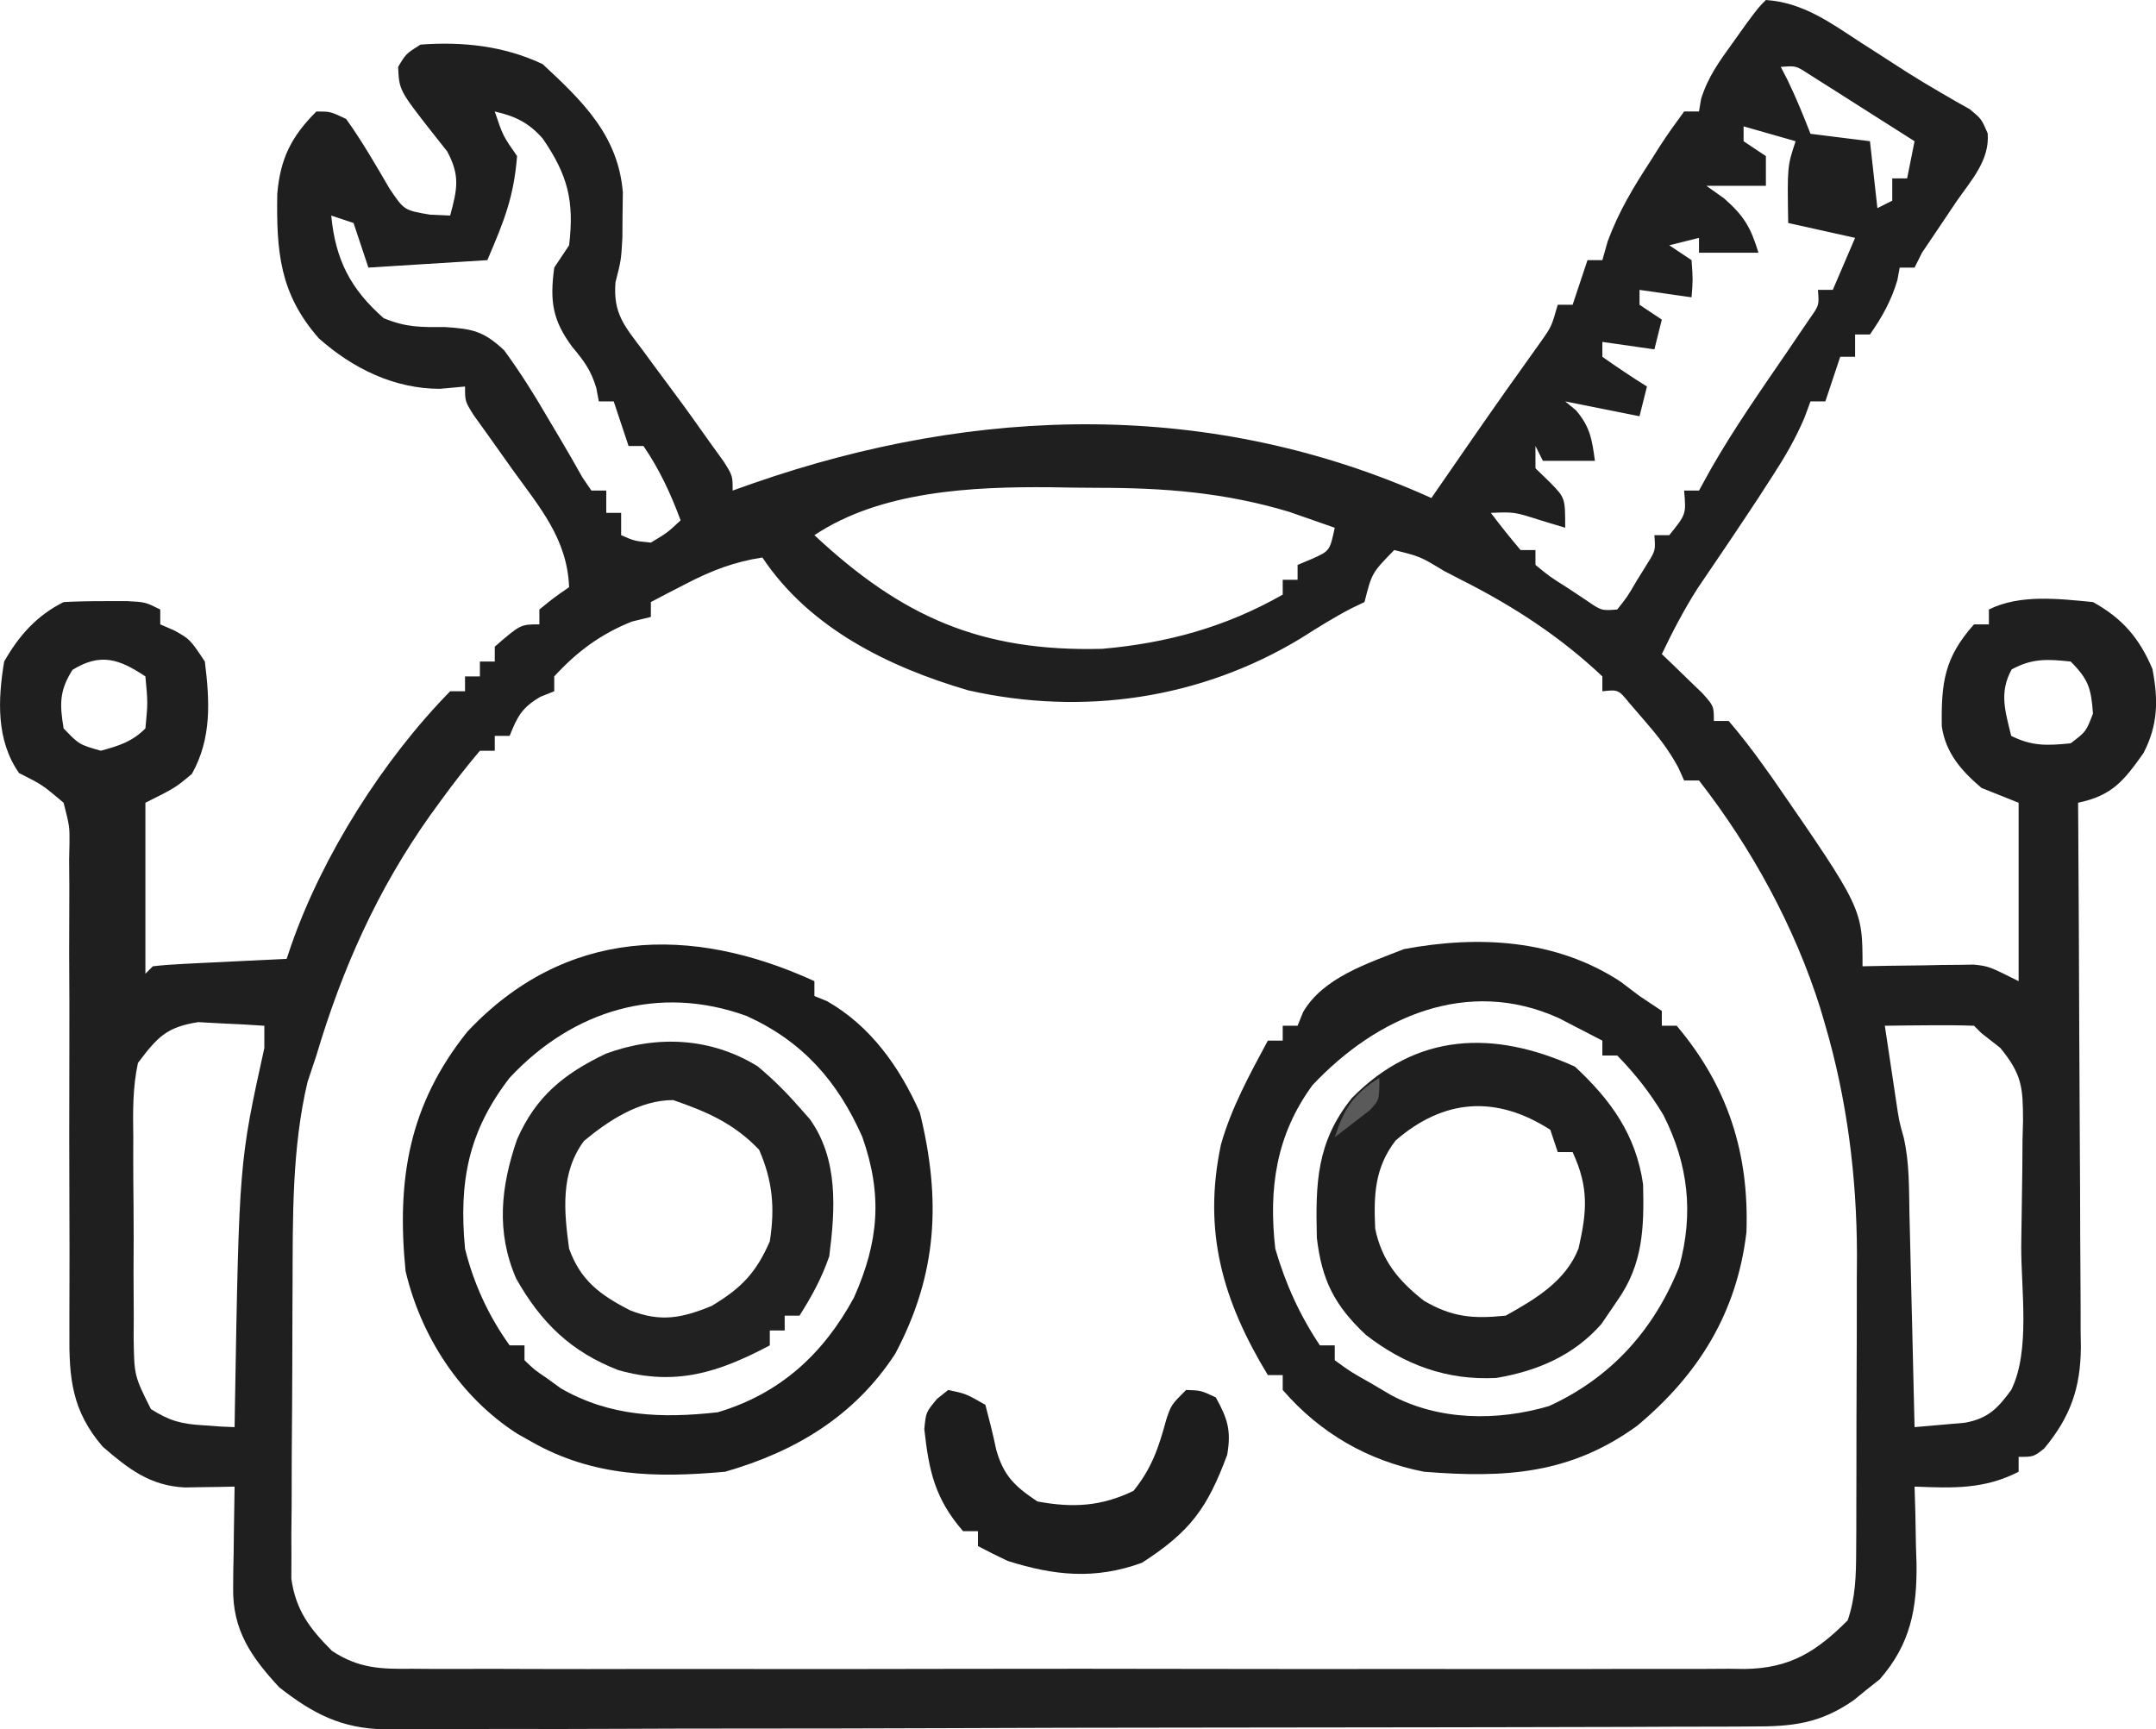 <svg xmlns="http://www.w3.org/2000/svg" version="1.1" viewBox="103.44 110 290.04 232.65">
<path d="M0 0 C5.041 0.342 8.701 3.074 12.812 5.75 C13.486 6.181 14.16 6.611 14.854 7.055 C16.214 7.924 17.571 8.8 18.924 9.682 C20.35 10.587 21.796 11.459 23.259 12.303 C23.982 12.724 24.705 13.144 25.449 13.578 C26.106 13.948 26.763 14.319 27.44 14.7 C29 16 29 16 29.837 17.94 C30.125 21.572 27.613 24.256 25.625 27.125 C24.783 28.377 23.942 29.63 23.102 30.883 C22.408 31.911 21.715 32.94 21 34 C20.67 34.66 20.34 35.32 20 36 C19.34 36 18.68 36 18 36 C17.897 36.557 17.794 37.114 17.688 37.688 C16.858 40.477 15.657 42.614 14 45 C13.34 45 12.68 45 12 45 C12 45.99 12 46.98 12 48 C11.34 48 10.68 48 10 48 C9.01 50.97 9.01 50.97 8 54 C7.34 54 6.68 54 6 54 C5.734 54.721 5.469 55.441 5.195 56.184 C3.983 59.04 2.562 61.461 0.875 64.062 C0.259 65.016 -0.357 65.97 -0.992 66.953 C-3.693 71.052 -6.437 75.121 -9.203 79.176 C-11.022 82.035 -12.538 84.945 -14 88 C-13.495 88.482 -12.989 88.964 -12.469 89.461 C-11.494 90.408 -11.494 90.408 -10.5 91.375 C-9.85 92.001 -9.201 92.628 -8.531 93.273 C-7 95 -7 95 -7 97 C-6.34 97 -5.68 97 -5 97 C-3.345 98.941 -1.852 100.865 -0.375 102.938 C0.065 103.553 0.505 104.168 0.958 104.802 C13 122.232 13 122.232 13 130 C14.181 129.977 15.362 129.954 16.578 129.93 C18.135 129.911 19.693 129.893 21.25 129.875 C22.027 129.858 22.805 129.841 23.605 129.824 C24.36 129.818 25.114 129.811 25.891 129.805 C26.582 129.794 27.273 129.784 27.985 129.773 C30 130 30 130 34 132 C34 124.08 34 116.16 34 108 C32.35 107.34 30.7 106.68 29 106 C26.307 103.706 24.197 101.33 23.664 97.73 C23.573 91.834 24.012 88.457 28 84 C28.66 84 29.32 84 30 84 C30 83.34 30 82.68 30 82 C34.178 79.911 39.449 80.562 44 81 C47.944 83.173 50.249 85.853 52 90 C52.797 94.159 52.769 97.519 50.793 101.324 C48.12 105.094 46.576 107.023 42 108 C42.01 109.465 42.01 109.465 42.02 110.959 C42.081 120.169 42.126 129.38 42.155 138.59 C42.171 143.325 42.192 148.06 42.226 152.795 C42.259 157.366 42.277 161.937 42.285 166.508 C42.29 168.251 42.301 169.993 42.317 171.735 C42.339 174.179 42.342 176.623 42.341 179.067 C42.357 180.143 42.357 180.143 42.373 181.24 C42.34 186.731 40.951 190.658 37.438 194.875 C36 196 36 196 34 196 C34 196.66 34 197.32 34 198 C29.352 200.399 25.089 200.2 20 200 C20.052 201.719 20.052 201.719 20.105 203.473 C20.134 205.003 20.161 206.533 20.188 208.062 C20.225 209.191 20.225 209.191 20.264 210.342 C20.343 216.427 19.461 221.185 15.316 225.926 C14.738 226.383 14.159 226.841 13.562 227.312 C12.986 227.783 12.41 228.254 11.816 228.738 C7.254 231.907 3.556 232.292 -1.944 232.274 C-3.154 232.282 -3.154 232.282 -4.387 232.29 C-7.093 232.305 -9.798 232.306 -12.503 232.306 C-14.441 232.314 -16.38 232.322 -18.318 232.332 C-23.587 232.354 -28.855 232.362 -34.124 232.367 C-37.416 232.371 -40.708 232.377 -44 232.384 C-55.486 232.409 -66.971 232.422 -78.457 232.426 C-89.161 232.429 -99.865 232.459 -110.569 232.501 C-119.76 232.536 -128.951 232.551 -138.141 232.552 C-143.63 232.553 -149.119 232.561 -154.608 232.59 C-159.772 232.616 -164.936 232.618 -170.101 232.602 C-171.994 232.6 -173.887 232.607 -175.78 232.623 C-178.37 232.643 -180.958 232.633 -183.548 232.615 C-184.292 232.628 -185.037 232.641 -185.804 232.655 C-191.592 232.563 -195.474 230.553 -200 227 C-203.774 222.928 -206.276 219.311 -206.195 213.672 C-206.189 212.873 -206.182 212.073 -206.176 211.25 C-206.151 210.012 -206.151 210.012 -206.125 208.75 C-206.116 207.91 -206.107 207.069 -206.098 206.203 C-206.074 204.135 -206.038 202.068 -206 200 C-206.612 200.014 -207.224 200.028 -207.854 200.042 C-209.063 200.058 -209.063 200.058 -210.297 200.074 C-211.094 200.088 -211.892 200.102 -212.714 200.116 C-217.403 199.878 -220.302 197.603 -223.75 194.625 C-227.89 189.795 -228.287 185.433 -228.224 179.244 C-228.224 178.097 -228.224 178.097 -228.225 176.926 C-228.225 175.272 -228.221 173.617 -228.213 171.963 C-228.203 169.344 -228.208 166.726 -228.219 164.108 C-228.247 156.665 -228.259 149.222 -228.23 141.78 C-228.213 137.222 -228.226 132.665 -228.256 128.107 C-228.263 126.372 -228.258 124.636 -228.242 122.901 C-228.22 120.475 -228.235 118.052 -228.259 115.627 C-228.243 114.91 -228.228 114.194 -228.212 113.456 C-228.195 111.186 -228.195 111.186 -229 108 C-231.858 105.585 -231.858 105.585 -235 104 C-238.083 99.6 -237.854 94.132 -237 89 C-235.016 85.513 -232.607 82.803 -229 81 C-227.169 80.904 -225.334 80.87 -223.5 80.875 C-222.52 80.872 -221.541 80.87 -220.531 80.867 C-218 81 -218 81 -216 82 C-216 82.66 -216 83.32 -216 84 C-215.072 84.402 -215.072 84.402 -214.125 84.812 C-212 86 -212 86 -210 89 C-209.341 94.377 -209.07 99.338 -211.75 104.125 C-214 106 -214 106 -218 108 C-218 115.59 -218 123.18 -218 131 C-217.67 130.67 -217.34 130.34 -217 130 C-215.66 129.844 -214.312 129.75 -212.965 129.684 C-211.752 129.621 -211.752 129.621 -210.514 129.557 C-209.664 129.517 -208.813 129.478 -207.938 129.438 C-207.083 129.394 -206.229 129.351 -205.35 129.307 C-203.233 129.2 -201.117 129.1 -199 129 C-198.796 128.397 -198.592 127.793 -198.381 127.172 C-194.164 115.06 -185.998 102.174 -177 93 C-176.34 93 -175.68 93 -175 93 C-175 92.34 -175 91.68 -175 91 C-174.34 91 -173.68 91 -173 91 C-173 90.34 -173 89.68 -173 89 C-172.34 89 -171.68 89 -171 89 C-171 88.34 -171 87.68 -171 87 C-167.538 84 -167.538 84 -165 84 C-165 83.34 -165 82.68 -165 82 C-163 80.375 -163 80.375 -161 79 C-161.243 72.536 -164.919 68.295 -168.562 63.25 C-169.776 61.55 -170.986 59.847 -172.191 58.141 C-172.73 57.393 -173.268 56.646 -173.823 55.876 C-175 54 -175 54 -175 52 C-176.671 52.155 -176.671 52.155 -178.375 52.312 C-184.538 52.302 -190.105 49.578 -194.676 45.508 C-199.961 39.49 -200.375 33.822 -200.262 26.109 C-199.858 21.314 -198.356 18.356 -195 15 C-193.117 15 -193.117 15 -191 16 C-188.848 18.997 -187.052 22.126 -185.195 25.312 C-183.203 28.285 -183.203 28.285 -179.742 28.875 C-178.837 28.916 -177.932 28.957 -177 29 C-176.054 25.434 -175.633 23.69 -177.398 20.367 C-178.377 19.134 -178.377 19.134 -179.375 17.875 C-183.857 12.144 -183.857 12.144 -184 9 C-182.957 7.246 -182.957 7.246 -181 6 C-175.283 5.58 -169.75 6.173 -164.562 8.625 C-159.189 13.605 -154.377 18.248 -153.77 25.902 C-153.784 26.904 -153.798 27.906 -153.812 28.938 C-153.819 29.937 -153.825 30.936 -153.832 31.965 C-154 35 -154 35 -154.762 37.988 C-155.098 42.236 -153.522 43.882 -151 47.25 C-150.591 47.809 -150.182 48.368 -149.76 48.945 C-148.924 50.087 -148.081 51.224 -147.231 52.356 C-145.424 54.77 -143.678 57.225 -141.938 59.688 C-141.369 60.475 -140.801 61.263 -140.215 62.074 C-139 64 -139 64 -139 66 C-138.08 65.674 -137.159 65.348 -136.211 65.012 C-106.086 54.534 -74.486 53.692 -45 67 C-44.432 66.178 -43.863 65.355 -43.277 64.508 C-42.907 63.972 -42.536 63.436 -42.154 62.884 C-41.339 61.705 -40.524 60.526 -39.709 59.346 C-36.618 54.876 -33.481 50.439 -30.312 46.023 C-28.84 43.939 -28.84 43.939 -28 41 C-27.34 41 -26.68 41 -26 41 C-25.01 38.03 -25.01 38.03 -24 35 C-23.34 35 -22.68 35 -22 35 C-21.644 33.743 -21.644 33.743 -21.281 32.461 C-19.8 28.46 -17.823 25.18 -15.5 21.625 C-14.895 20.664 -14.895 20.664 -14.277 19.684 C-13.243 18.083 -12.128 16.536 -11 15 C-10.34 15 -9.68 15 -9 15 C-8.907 14.447 -8.814 13.894 -8.719 13.324 C-7.806 10.372 -6.304 8.316 -4.5 5.812 C-3.556 4.492 -3.556 4.492 -2.594 3.145 C-1 1 -1 1 0 0 Z M2 9 C2.289 9.557 2.578 10.114 2.875 10.688 C4.041 13.085 5.034 15.516 6 18 C8.64 18.33 11.28 18.66 14 19 C14.33 21.97 14.66 24.94 15 28 C15.66 27.67 16.32 27.34 17 27 C17 26.01 17 25.02 17 24 C17.66 24 18.32 24 19 24 C19.33 22.35 19.66 20.7 20 19 C17.38 17.326 14.753 15.662 12.125 14 C11.379 13.523 10.632 13.046 9.863 12.555 C9.148 12.104 8.432 11.652 7.695 11.188 C7.035 10.769 6.376 10.35 5.696 9.918 C4.028 8.841 4.028 8.841 2 9 Z M-171 15 C-169.912 18.25 -169.912 18.25 -168 21 C-168.441 26.509 -169.724 29.69 -172 35 C-177.28 35.33 -182.56 35.66 -188 36 C-188.66 34.02 -189.32 32.04 -190 30 C-190.99 29.67 -191.98 29.34 -193 29 C-192.436 34.923 -190.427 38.867 -185.938 42.812 C-182.818 44.073 -181.007 44.014 -177.688 44 C-173.96 44.245 -172.467 44.559 -169.719 47.152 C-167.626 50.021 -165.781 52.928 -164 56 C-163.421 56.975 -162.842 57.949 -162.246 58.953 C-161.217 60.689 -160.208 62.436 -159.227 64.199 C-158.822 64.793 -158.417 65.388 -158 66 C-157.34 66 -156.68 66 -156 66 C-156 66.99 -156 67.98 -156 69 C-155.34 69 -154.68 69 -154 69 C-154 69.99 -154 70.98 -154 72 C-152.208 72.783 -152.208 72.783 -150 73 C-147.752 71.648 -147.752 71.648 -146 70 C-147.333 66.412 -148.831 63.164 -151 60 C-151.66 60 -152.32 60 -153 60 C-153.66 58.02 -154.32 56.04 -155 54 C-155.66 54 -156.32 54 -157 54 C-157.112 53.408 -157.224 52.817 -157.34 52.207 C-158.056 49.813 -158.971 48.587 -160.562 46.688 C-163.242 43.087 -163.608 40.52 -163 36 C-162.34 35.01 -161.68 34.02 -161 33 C-160.293 27.038 -161.156 23.585 -164.555 18.633 C-166.444 16.498 -168.237 15.632 -171 15 Z M-3 17 C-3 17.66 -3 18.32 -3 19 C-2.01 19.66 -1.02 20.32 0 21 C0 22.32 0 23.64 0 25 C-2.64 25 -5.28 25 -8 25 C-7.216 25.557 -6.433 26.114 -5.625 26.688 C-2.913 29.077 -2.039 30.601 -1 34 C-3.64 34 -6.28 34 -9 34 C-9 33.34 -9 32.68 -9 32 C-10.32 32.33 -11.64 32.66 -13 33 C-12.01 33.66 -11.02 34.32 -10 35 C-9.812 37.625 -9.812 37.625 -10 40 C-12.31 39.67 -14.62 39.34 -17 39 C-17 39.66 -17 40.32 -17 41 C-16.01 41.66 -15.02 42.32 -14 43 C-14.33 44.32 -14.66 45.64 -15 47 C-17.31 46.67 -19.62 46.34 -22 46 C-22 46.66 -22 47.32 -22 48 C-20.039 49.389 -18.038 50.726 -16 52 C-16.33 53.32 -16.66 54.64 -17 56 C-20.333 55.333 -23.667 54.667 -27 54 C-26.526 54.392 -26.051 54.784 -25.562 55.188 C-23.648 57.408 -23.387 59.134 -23 62 C-25.31 62 -27.62 62 -30 62 C-30.33 61.34 -30.66 60.68 -31 60 C-31 60.99 -31 61.98 -31 63 C-30.01 63.959 -30.01 63.959 -29 64.938 C-27 67 -27 67 -27 71 C-28.093 70.67 -29.186 70.34 -30.312 70 C-33.846 68.869 -33.846 68.869 -37 69 C-35.719 70.707 -34.382 72.374 -33 74 C-32.34 74 -31.68 74 -31 74 C-31 74.66 -31 75.32 -31 76 C-29.054 77.593 -29.054 77.593 -26.625 79.125 C-25.813 79.664 -25.001 80.203 -24.164 80.758 C-22.127 82.166 -22.127 82.166 -20 82 C-18.634 80.282 -18.634 80.282 -17.375 78.125 C-16.929 77.406 -16.483 76.686 -16.023 75.945 C-14.845 74.071 -14.845 74.071 -15 72 C-14.34 72 -13.68 72 -13 72 C-10.723 69.185 -10.723 69.185 -11 66 C-10.34 66 -9.68 66 -9 66 C-8.469 65.037 -7.938 64.074 -7.391 63.082 C-4.259 57.599 -0.634 52.441 2.93 47.232 C3.453 46.458 3.976 45.684 4.516 44.887 C4.993 44.188 5.47 43.489 5.962 42.768 C7.169 41.054 7.169 41.054 7 39 C7.66 39 8.32 39 9 39 C9.99 36.69 10.98 34.38 12 32 C7.545 31.01 7.545 31.01 3 30 C2.875 22.375 2.875 22.375 4 19 C1.69 18.34 -0.62 17.68 -3 17 Z M-128 72 C-116.277 82.952 -105.632 87.724 -89.27 87.289 C-80.488 86.513 -72.656 84.353 -65 80 C-65 79.34 -65 78.68 -65 78 C-64.34 78 -63.68 78 -63 78 C-63 77.34 -63 76.68 -63 76 C-62.361 75.732 -61.721 75.464 -61.062 75.188 C-58.669 74.113 -58.669 74.113 -58 71 C-59.31 70.535 -60.623 70.079 -61.938 69.625 C-62.668 69.37 -63.399 69.115 -64.152 68.852 C-72.822 66.259 -80.884 65.627 -89.899 65.629 C-92.035 65.625 -94.168 65.589 -96.303 65.551 C-106.759 65.466 -119.061 66.04 -128 72 Z M-50 74 C-53.001 77.074 -53.001 77.074 -54 81 C-54.566 81.271 -55.132 81.541 -55.715 81.82 C-58.094 83.049 -60.303 84.438 -62.562 85.875 C-76.095 94.063 -91.88 96.345 -107.312 92.875 C-118.041 89.726 -128.656 84.516 -135 75 C-138.85 75.604 -141.861 76.768 -145.312 78.562 C-146.196 79.018 -147.079 79.473 -147.988 79.941 C-148.652 80.291 -149.316 80.64 -150 81 C-150 81.66 -150 82.32 -150 83 C-150.846 83.206 -151.691 83.412 -152.562 83.625 C-156.765 85.306 -159.936 87.665 -163 91 C-163 91.66 -163 92.32 -163 93 C-163.619 93.248 -164.238 93.495 -164.875 93.75 C-167.351 95.206 -167.951 96.378 -169 99 C-169.66 99 -170.32 99 -171 99 C-171 99.66 -171 100.32 -171 101 C-171.66 101 -172.32 101 -173 101 C-174.832 103.169 -176.522 105.332 -178.188 107.625 C-178.68 108.302 -179.173 108.979 -179.68 109.677 C-186.758 119.641 -191.519 130.29 -195 142 C-195.392 143.176 -195.784 144.351 -196.188 145.562 C-198.299 154.495 -198.169 163.797 -198.203 172.93 C-198.209 174.123 -198.215 175.316 -198.22 176.546 C-198.23 179.049 -198.236 181.551 -198.24 184.054 C-198.25 187.885 -198.281 191.716 -198.312 195.547 C-198.319 197.987 -198.324 200.427 -198.328 202.867 C-198.34 204.01 -198.353 205.153 -198.366 206.33 C-198.363 207.395 -198.36 208.461 -198.356 209.558 C-198.36 210.491 -198.364 211.424 -198.367 212.385 C-197.768 216.648 -195.883 219.117 -192.881 222.119 C-189.249 224.49 -186.308 224.559 -182.112 224.508 C-181.324 224.514 -180.536 224.52 -179.724 224.527 C-177.086 224.543 -174.449 224.53 -171.811 224.518 C-169.918 224.523 -168.026 224.53 -166.133 224.539 C-160.995 224.557 -155.857 224.55 -150.718 224.537 C-145.341 224.527 -139.964 224.537 -134.587 224.543 C-125.556 224.55 -116.525 224.541 -107.494 224.521 C-97.054 224.5 -86.614 224.507 -76.174 224.529 C-67.211 224.547 -58.248 224.55 -49.285 224.539 C-43.931 224.533 -38.578 224.532 -33.224 224.545 C-28.19 224.557 -23.157 224.549 -18.123 224.526 C-16.276 224.52 -14.428 224.522 -12.581 224.531 C-10.059 224.542 -7.537 224.528 -5.015 224.508 C-4.285 224.517 -3.555 224.526 -2.803 224.535 C3.264 224.442 6.796 222.204 11 218 C12.066 214.896 12.132 211.967 12.145 208.703 C12.152 207.644 12.158 206.586 12.165 205.495 C12.166 204.353 12.167 203.211 12.168 202.035 C12.171 200.851 12.175 199.667 12.178 198.446 C12.183 195.936 12.185 193.425 12.185 190.914 C12.187 187.108 12.206 183.303 12.225 179.498 C12.228 177.052 12.23 174.606 12.23 172.16 C12.241 170.475 12.241 170.475 12.252 168.756 C12.222 158.234 10.912 147.86 7.938 137.75 C7.731 137.049 7.525 136.348 7.312 135.625 C3.852 124.635 -1.924 114.081 -9 105 C-9.66 105 -10.32 105 -11 105 C-11.258 104.428 -11.516 103.855 -11.781 103.266 C-13.114 100.789 -14.651 98.866 -16.5 96.75 C-17.108 96.044 -17.717 95.337 -18.344 94.609 C-19.854 92.768 -19.854 92.768 -22 93 C-22 92.34 -22 91.68 -22 91 C-27.674 85.634 -34.054 81.498 -41 78 C-41.761 77.607 -42.521 77.214 -43.305 76.809 C-46.505 74.868 -46.505 74.868 -50 74 Z M-227.812 90.125 C-229.589 92.93 -229.54 94.759 -229 98 C-226.911 100.17 -226.911 100.17 -224 101 C-221.57 100.337 -219.799 99.799 -218 98 C-217.667 94.542 -217.667 94.542 -218 91 C-221.516 88.656 -224.053 87.791 -227.812 90.125 Z M33.062 90.062 C31.352 93.181 32.195 95.656 33 99 C35.829 100.414 37.874 100.319 41 100 C43.079 98.423 43.079 98.423 44 96 C43.759 92.63 43.412 91.412 41 89 C37.902 88.67 35.827 88.547 33.062 90.062 Z M-219 143 C-219.724 146.327 -219.678 149.579 -219.629 152.973 C-219.631 153.933 -219.634 154.893 -219.636 155.882 C-219.635 157.907 -219.622 159.932 -219.597 161.956 C-219.563 165.056 -219.576 168.152 -219.596 171.252 C-219.589 173.221 -219.579 175.191 -219.566 177.16 C-219.571 178.086 -219.576 179.012 -219.581 179.967 C-219.506 185.08 -219.506 185.08 -217.261 189.568 C-214.76 191.152 -213.188 191.577 -210.25 191.75 C-209.051 191.835 -209.051 191.835 -207.828 191.922 C-206.923 191.961 -206.923 191.961 -206 192 C-205.978 190.589 -205.978 190.589 -205.956 189.149 C-205.388 156.363 -205.388 156.363 -202 141 C-202 140.01 -202 139.02 -202 138 C-203.894 137.864 -205.79 137.768 -207.688 137.688 C-209.271 137.6 -209.271 137.6 -210.887 137.512 C-215.201 138.188 -216.369 139.53 -219 143 Z M16 138 C16.31 140.084 16.623 142.167 16.938 144.25 C17.112 145.41 17.286 146.57 17.465 147.766 C17.915 150.806 17.915 150.806 18.521 152.961 C19.333 156.415 19.242 159.952 19.316 163.484 C19.337 164.3 19.358 165.116 19.379 165.956 C19.445 168.554 19.504 171.152 19.562 173.75 C19.606 175.514 19.649 177.279 19.693 179.043 C19.8 183.362 19.902 187.681 20 192 C21.449 191.884 22.897 191.755 24.344 191.621 C25.15 191.551 25.956 191.48 26.787 191.408 C29.87 190.84 31.186 189.494 33 187 C35.612 181.777 34.314 173.424 34.35 167.607 C34.367 165.666 34.394 163.725 34.432 161.784 C34.487 158.985 34.509 156.187 34.523 153.387 C34.546 152.522 34.569 151.657 34.592 150.766 C34.576 146.274 34.471 144.577 31.53 140.976 C30.695 140.324 29.86 139.672 29 139 C28.67 138.67 28.34 138.34 28 138 C25.98 137.928 23.958 137.916 21.938 137.938 C20.833 137.947 19.728 137.956 18.59 137.965 C17.735 137.976 16.881 137.988 16 138 Z " fill="#1F1F1F" transform="translate(341,110)"/>
<path d="M0 0 C1.268 0.959 1.268 0.959 2.562 1.938 C3.553 2.598 4.543 3.257 5.562 3.938 C5.562 4.598 5.562 5.258 5.562 5.938 C6.223 5.938 6.883 5.938 7.562 5.938 C14.443 14.086 17.324 23.089 16.945 33.73 C15.652 44.563 10.52 52.848 2.25 59.75 C-6.73 66.273 -15.485 66.818 -26.438 65.938 C-33.976 64.462 -40.377 60.777 -45.438 54.938 C-45.438 54.278 -45.438 53.617 -45.438 52.938 C-46.097 52.938 -46.758 52.938 -47.438 52.938 C-53.488 42.962 -56.226 33.633 -53.75 21.938 C-52.356 16.972 -49.867 12.463 -47.438 7.938 C-46.778 7.938 -46.117 7.938 -45.438 7.938 C-45.438 7.277 -45.438 6.617 -45.438 5.938 C-44.778 5.938 -44.117 5.938 -43.438 5.938 C-43.194 5.332 -42.95 4.726 -42.699 4.102 C-39.973 -0.575 -33.973 -2.454 -29.125 -4.375 C-19.115 -6.241 -8.712 -5.715 0 0 Z M-41.438 13.938 C-46.335 20.631 -47.358 27.829 -46.438 35.938 C-45.046 40.689 -43.181 44.822 -40.438 48.938 C-39.778 48.938 -39.117 48.938 -38.438 48.938 C-38.438 49.597 -38.438 50.258 -38.438 50.938 C-36.293 52.5 -36.293 52.5 -33.625 54 C-32.732 54.527 -31.838 55.054 -30.918 55.598 C-24.467 59.082 -16.577 59.159 -9.605 57.102 C-1.274 53.288 4.523 46.855 7.902 38.355 C9.87 31.15 9.127 24.581 5.777 17.953 C3.956 14.931 2.029 12.469 -0.438 9.938 C-1.097 9.938 -1.758 9.938 -2.438 9.938 C-2.438 9.277 -2.438 8.617 -2.438 7.938 C-3.685 7.287 -4.936 6.642 -6.188 6 C-6.884 5.64 -7.58 5.281 -8.297 4.91 C-20.533 -0.65 -32.758 4.693 -41.438 13.938 Z " fill="#1E1E1E" transform="translate(321.438,242.062)"/>
<path d="M0 0 C0 0.66 0 1.32 0 2 C0.557 2.227 1.114 2.454 1.688 2.688 C7.559 6.02 11.498 11.602 14.188 17.688 C17.066 29.424 16.558 39.414 10.875 50.125 C5.405 58.512 -2.521 63.269 -12 66 C-21.281 66.835 -29.706 66.693 -38 62 C-38.643 61.638 -39.286 61.276 -39.949 60.902 C-47.63 55.987 -52.935 47.815 -55 39 C-56.223 26.717 -54.575 16.656 -46.703 6.816 C-33.577 -7.182 -16.623 -7.619 0 0 Z M-41 13 C-46.592 20.254 -47.842 27.016 -47 36 C-45.844 40.686 -43.819 45.078 -41 49 C-40.34 49 -39.68 49 -39 49 C-39 49.66 -39 50.32 -39 51 C-37.653 52.296 -37.653 52.296 -35.875 53.5 C-35.295 53.923 -34.715 54.346 -34.117 54.781 C-27.449 58.62 -20.493 58.837 -13 58 C-4.626 55.506 1.186 50.177 5.316 42.578 C8.678 35.036 9.19 28.741 6.438 20.938 C3.109 13.427 -1.6 8.1 -9.105 4.691 C-20.909 0.384 -32.514 3.903 -41 13 Z " fill="#1C1C1C" transform="translate(213,242)"/>
<path d="M0 0 C2.078 1.732 3.87 3.513 5.648 5.551 C6.331 6.322 6.331 6.322 7.027 7.109 C10.888 12.504 10.457 19.225 9.648 25.551 C8.6 28.578 7.364 30.816 5.648 33.551 C4.988 33.551 4.328 33.551 3.648 33.551 C3.648 34.211 3.648 34.871 3.648 35.551 C2.988 35.551 2.328 35.551 1.648 35.551 C1.648 36.211 1.648 36.871 1.648 37.551 C-5.262 41.21 -11.005 43.049 -18.707 40.891 C-25.093 38.42 -29.111 34.511 -32.461 28.59 C-35.205 22.308 -34.549 16.188 -32.355 9.844 C-29.822 4.056 -26.048 1.004 -20.414 -1.688 C-13.573 -4.214 -6.298 -3.881 0 0 Z M-23.352 10.051 C-26.54 14.349 -26.043 19.473 -25.352 24.551 C-23.789 28.869 -21.147 30.774 -17.18 32.824 C-13.05 34.465 -10.181 33.892 -6.164 32.238 C-2.179 29.847 -0.198 27.801 1.648 23.551 C2.354 19.037 2.032 15.434 0.211 11.238 C-3.161 7.702 -6.774 6.129 -11.352 4.551 C-15.866 4.551 -20.057 7.305 -23.352 10.051 Z " fill="#212121" transform="translate(205.352,253.449)"/>
<path d="M0 0 C4.845 4.507 8.207 9.17 9.168 15.832 C9.309 21.698 9.168 26.579 5.688 31.5 C4.636 33.047 4.636 33.047 3.562 34.625 C-0.167 38.868 -5.068 40.952 -10.578 41.883 C-17.197 42.23 -22.931 40.137 -28.141 36.074 C-32.352 32.119 -34.051 28.725 -34.719 23.047 C-34.899 15.739 -34.792 10.171 -30.016 4.234 C-21.302 -4.639 -10.882 -4.928 0 0 Z M-24.125 9.938 C-26.957 13.618 -27.075 17.276 -26.871 21.805 C-25.976 26.125 -23.735 28.808 -20.312 31.5 C-16.513 33.713 -13.726 33.957 -9.312 33.5 C-5.308 31.267 -1.232 28.854 0.488 24.449 C1.611 19.485 1.9 16.295 -0.312 11.5 C-0.973 11.5 -1.633 11.5 -2.312 11.5 C-2.643 10.51 -2.973 9.52 -3.312 8.5 C-10.636 3.792 -17.654 4.33 -24.125 9.938 Z " fill="#1F1F1F" transform="translate(315.312,253.5)"/>
<path d="M0 0 C2.375 0.5 2.375 0.5 5 2 C5.518 3.976 6.029 5.956 6.438 7.957 C7.421 11.53 8.955 12.97 12 15 C16.729 15.879 20.603 15.684 24.938 13.562 C27.385 10.521 28.312 7.76 29.324 4.023 C30 2 30 2 32 0 C34 0.062 34 0.062 36 1 C37.586 3.883 38.095 5.446 37.531 8.719 C34.845 15.964 32.524 19.081 26.062 23.25 C19.74 25.549 14.267 24.981 8 23 C6.653 22.362 5.314 21.703 4 21 C4 20.34 4 19.68 4 19 C3.34 19 2.68 19 2 19 C-1.771 14.657 -2.598 10.925 -3.215 5.27 C-3 3 -3 3 -1.504 1.199 C-1.008 0.803 -0.511 0.408 0 0 Z " fill="#1D1D1D" transform="translate(231,297)"/>
<path d="M0 0 C0 3 0 3 -1.312 4.387 C-2.875 5.591 -4.438 6.796 -6 8 C-4.731 4.086 -3.488 2.209 0 0 Z " fill="#5A5A5A" transform="translate(289,255)"/>
</svg>